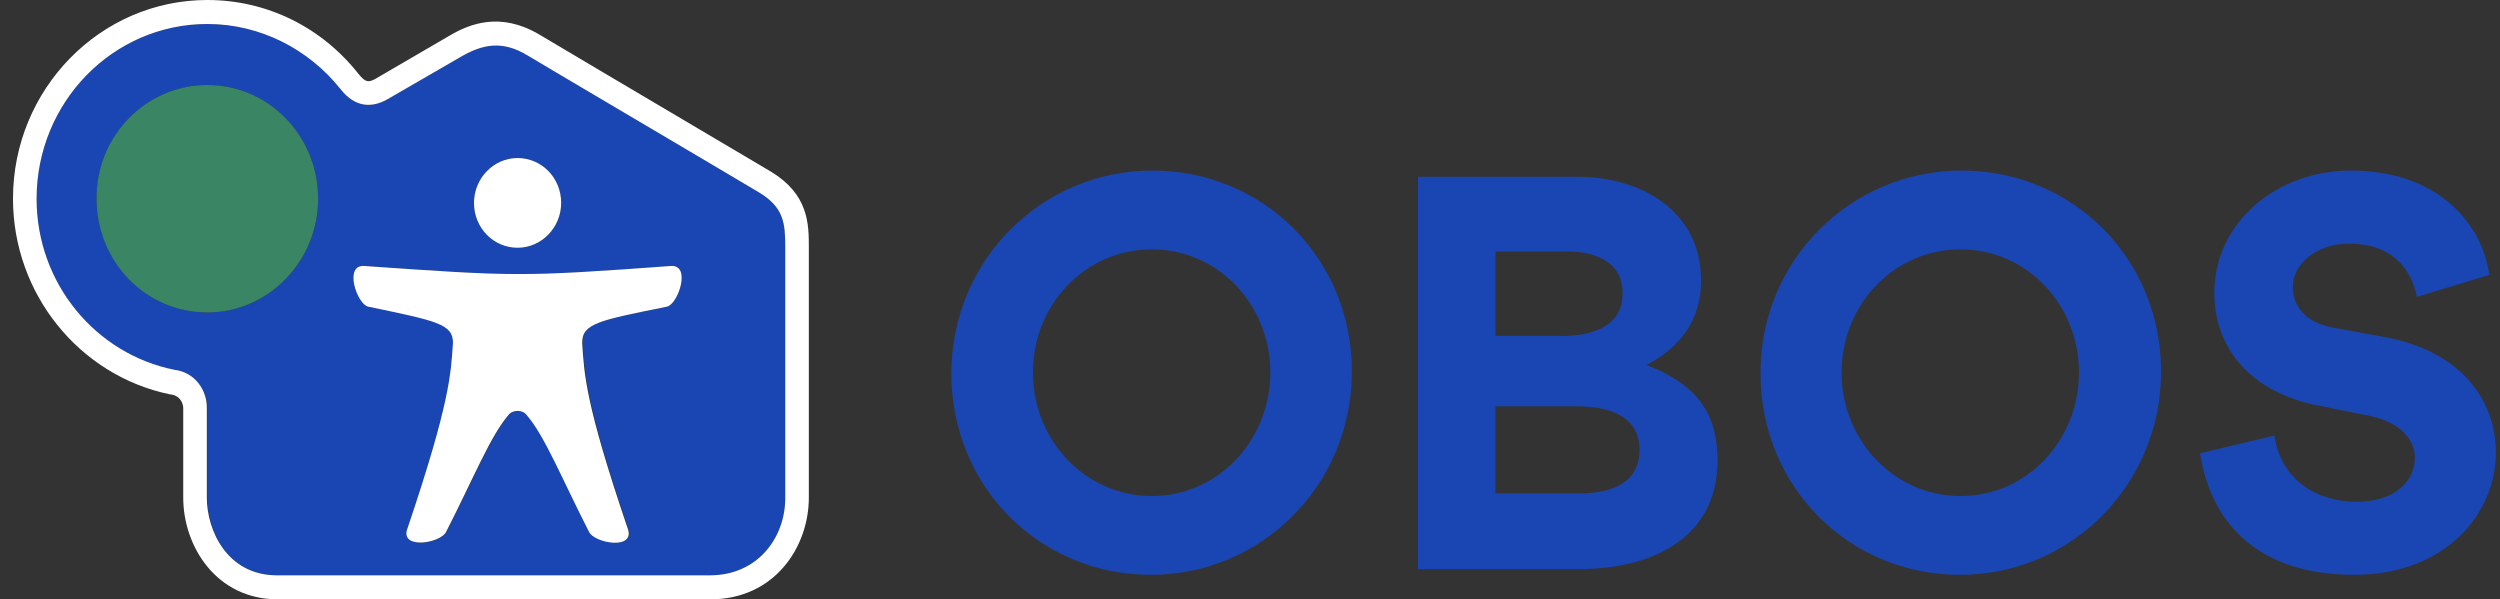 <svg width="146" height="35" viewBox="0 0 146 35" fill="none" xmlns="http://www.w3.org/2000/svg">
<rect x="0" y="0" width="146" height="35" fill="#333333" stroke="none"/>
<path fill-rule="evenodd" clip-rule="evenodd" d="M45.858 29.06V14.469C45.858 13.098 45.798 12.124 44.331 11.24C43.439 10.705 40.356 8.885 37.354 7.112C34.207 5.253 31.148 3.447 30.795 3.229C29.298 2.346 28.16 2.589 26.962 3.29C26.859 3.348 26.526 3.542 26.026 3.831C25.224 4.297 23.992 5.011 22.59 5.818C21.751 6.275 20.763 6.336 19.865 5.179C18.038 2.864 15.223 1.401 12.109 1.401C6.599 1.401 2.137 5.971 2.137 11.606C2.137 16.571 5.61 20.714 10.222 21.628C11.42 21.78 12.109 22.846 12.109 23.821V29.06C12.109 30.949 13.247 33.599 16.211 33.599H41.486C44.301 33.599 45.858 31.345 45.858 29.06ZM12.109 4.965C15.672 4.965 18.577 7.95 18.577 11.605C18.577 15.261 15.672 18.246 12.109 18.246C8.545 18.246 5.64 15.261 5.64 11.605C5.64 7.92 8.515 4.965 12.109 4.965ZM30.226 9.23C31.634 9.23 32.772 10.418 32.772 11.849C32.772 13.312 31.634 14.469 30.226 14.469C28.819 14.469 27.681 13.281 27.681 11.849C27.681 10.387 28.819 9.23 30.226 9.23ZM38.941 17.911C39.599 17.789 40.408 15.413 39.15 15.535C30.442 16.168 30.113 16.145 21.617 15.555L21.332 15.535C20.074 15.413 20.883 17.789 21.542 17.911L21.77 17.957C25.505 18.711 26.483 18.908 26.483 20.013L26.475 20.142C26.359 21.952 26.247 23.714 23.848 30.796C23.279 32.167 25.794 31.741 26.094 31.04C26.577 30.093 27.006 29.205 27.397 28.395L27.397 28.394C28.289 26.545 28.988 25.094 29.717 24.247C29.987 23.912 30.556 23.912 30.795 24.247C31.524 25.094 32.224 26.545 33.116 28.394L33.116 28.395C33.507 29.205 33.935 30.093 34.419 31.04C34.718 31.741 37.234 32.137 36.665 30.796C34.268 23.691 34.153 21.924 34.038 20.145L34.029 20.013C34 18.908 34.978 18.711 38.713 17.957L38.941 17.911Z" fill="#1A46B3"/>
<path d="M145.37 16.054L141.147 17.333C140.788 15.536 139.53 14.226 137.194 14.226C135.278 14.226 133.9 15.414 133.9 16.754C133.9 17.851 134.589 18.826 136.236 19.13L139.381 19.709C143.543 20.501 145.759 23.212 145.759 26.441C145.759 29.974 142.824 33.569 137.494 33.569C132.104 33.569 129.169 30.797 128.48 26.471L132.822 25.436C133.182 27.934 135.188 29.304 137.644 29.304C139.8 29.304 141.028 28.147 141.028 26.715C141.028 25.588 140.039 24.644 138.482 24.309L135.308 23.669C131.684 22.938 129.319 20.562 129.319 17.089C129.319 13.008 132.942 9.961 137.284 9.961C142.435 9.961 144.981 13.129 145.37 16.054Z" fill="#1A46B3"/>
<path fill-rule="evenodd" clip-rule="evenodd" d="M126.204 21.689C126.204 15.109 121.053 9.961 114.555 9.961C108.087 9.961 102.786 15.201 102.816 21.811C102.816 28.421 107.967 33.569 114.465 33.569C120.934 33.569 126.204 28.33 126.204 21.689ZM114.495 14.561C118.358 14.561 121.413 17.79 121.413 21.75C121.413 25.71 118.388 28.969 114.495 28.969C110.602 28.969 107.548 25.71 107.548 21.75C107.548 17.79 110.602 14.561 114.495 14.561Z" fill="#1A46B3"/>
<path fill-rule="evenodd" clip-rule="evenodd" d="M100.301 26.898C100.301 23.882 98.833 22.359 96.168 21.323H96.198V21.293C98.144 20.257 99.342 18.673 99.342 16.389C99.342 12.276 95.779 10.327 92.155 10.327H82.812V33.233H92.275C96.258 33.233 100.301 31.558 100.301 26.898ZM94.761 17.119C94.761 15.231 93.054 14.682 91.496 14.682H87.334V19.617H91.197C92.844 19.617 94.761 19.16 94.761 17.119ZM92.215 28.816C93.892 28.816 95.749 28.329 95.749 26.288C95.749 24.186 93.802 23.729 92.065 23.729H87.334V28.816H92.215Z" fill="#1A46B3"/>
<path fill-rule="evenodd" clip-rule="evenodd" d="M78.949 21.689C78.949 15.109 73.798 9.961 67.3 9.961C60.831 9.961 55.561 15.201 55.561 21.811C55.561 28.421 60.712 33.569 67.21 33.569C73.678 33.569 78.949 28.33 78.949 21.689ZM67.27 14.561C71.133 14.561 74.188 17.79 74.188 21.75C74.188 25.71 71.133 28.969 67.27 28.969C63.377 28.969 60.322 25.71 60.322 21.75C60.322 17.79 63.377 14.561 67.27 14.561Z" fill="#1A46B3"/>
<path fill-rule="evenodd" clip-rule="evenodd" d="M47.236 29.06V14.469C47.236 13.098 47.236 11.362 45.02 10.022L35.647 4.478L31.484 2.01C29.208 0.67 27.411 1.401 26.273 2.071L21.931 4.6C21.542 4.813 21.362 4.843 20.943 4.325C18.787 1.584 15.583 0 12.109 0C5.85 0 0.759 5.209 0.759 11.606C0.759 17.15 4.622 21.932 9.923 23.029C10.582 23.09 10.701 23.638 10.701 23.821V29.06C10.701 31.923 12.648 35 16.211 35H41.486C45.229 35 47.236 31.954 47.236 29.06ZM45.858 14.469V29.091C45.858 31.375 44.271 33.599 41.456 33.599H16.181C13.247 33.599 12.079 30.949 12.079 29.06V23.79C12.079 22.816 11.42 21.749 10.192 21.597C5.61 20.683 2.137 16.571 2.137 11.606C2.137 5.97 6.599 1.401 12.109 1.401C15.223 1.401 18.038 2.894 19.865 5.178C20.763 6.336 21.752 6.275 22.59 5.818C23.992 5.011 25.224 4.297 26.026 3.831C26.526 3.541 26.859 3.348 26.962 3.29C28.19 2.589 29.328 2.346 30.795 3.229C31.148 3.447 34.207 5.253 37.354 7.112C40.356 8.885 43.439 10.705 44.331 11.24C45.798 12.124 45.858 13.068 45.858 14.469Z" fill="white"/>
<path d="M39.15 15.535C40.408 15.413 39.599 17.789 38.941 17.911C35.018 18.703 33.999 18.886 33.999 20.013C34.119 21.871 34.179 23.547 36.635 30.796C37.204 32.167 34.688 31.741 34.389 31.04C32.802 27.933 31.814 25.466 30.765 24.247C30.526 23.912 29.927 23.912 29.687 24.247C28.639 25.466 27.651 27.933 26.064 31.04C25.764 31.741 23.249 32.137 23.818 30.796C26.273 23.516 26.333 21.841 26.453 20.013C26.453 18.916 25.465 18.734 21.512 17.911C20.853 17.789 20.045 15.413 21.302 15.535C30.107 16.145 30.346 16.175 39.15 15.535Z" fill="white"/>
<path d="M30.226 9.229C31.634 9.229 32.772 10.387 32.772 11.849C32.772 13.281 31.634 14.469 30.226 14.469C28.819 14.469 27.681 13.311 27.681 11.849C27.681 10.418 28.819 9.229 30.226 9.229Z" fill="white"/>
<path d="M12.109 4.965C15.672 4.965 18.577 7.92 18.577 11.605C18.577 15.261 15.672 18.246 12.109 18.246C8.515 18.246 5.64 15.291 5.64 11.605C5.61 7.95 8.515 4.965 12.109 4.965Z" fill="#3A8564"/>
</svg>
